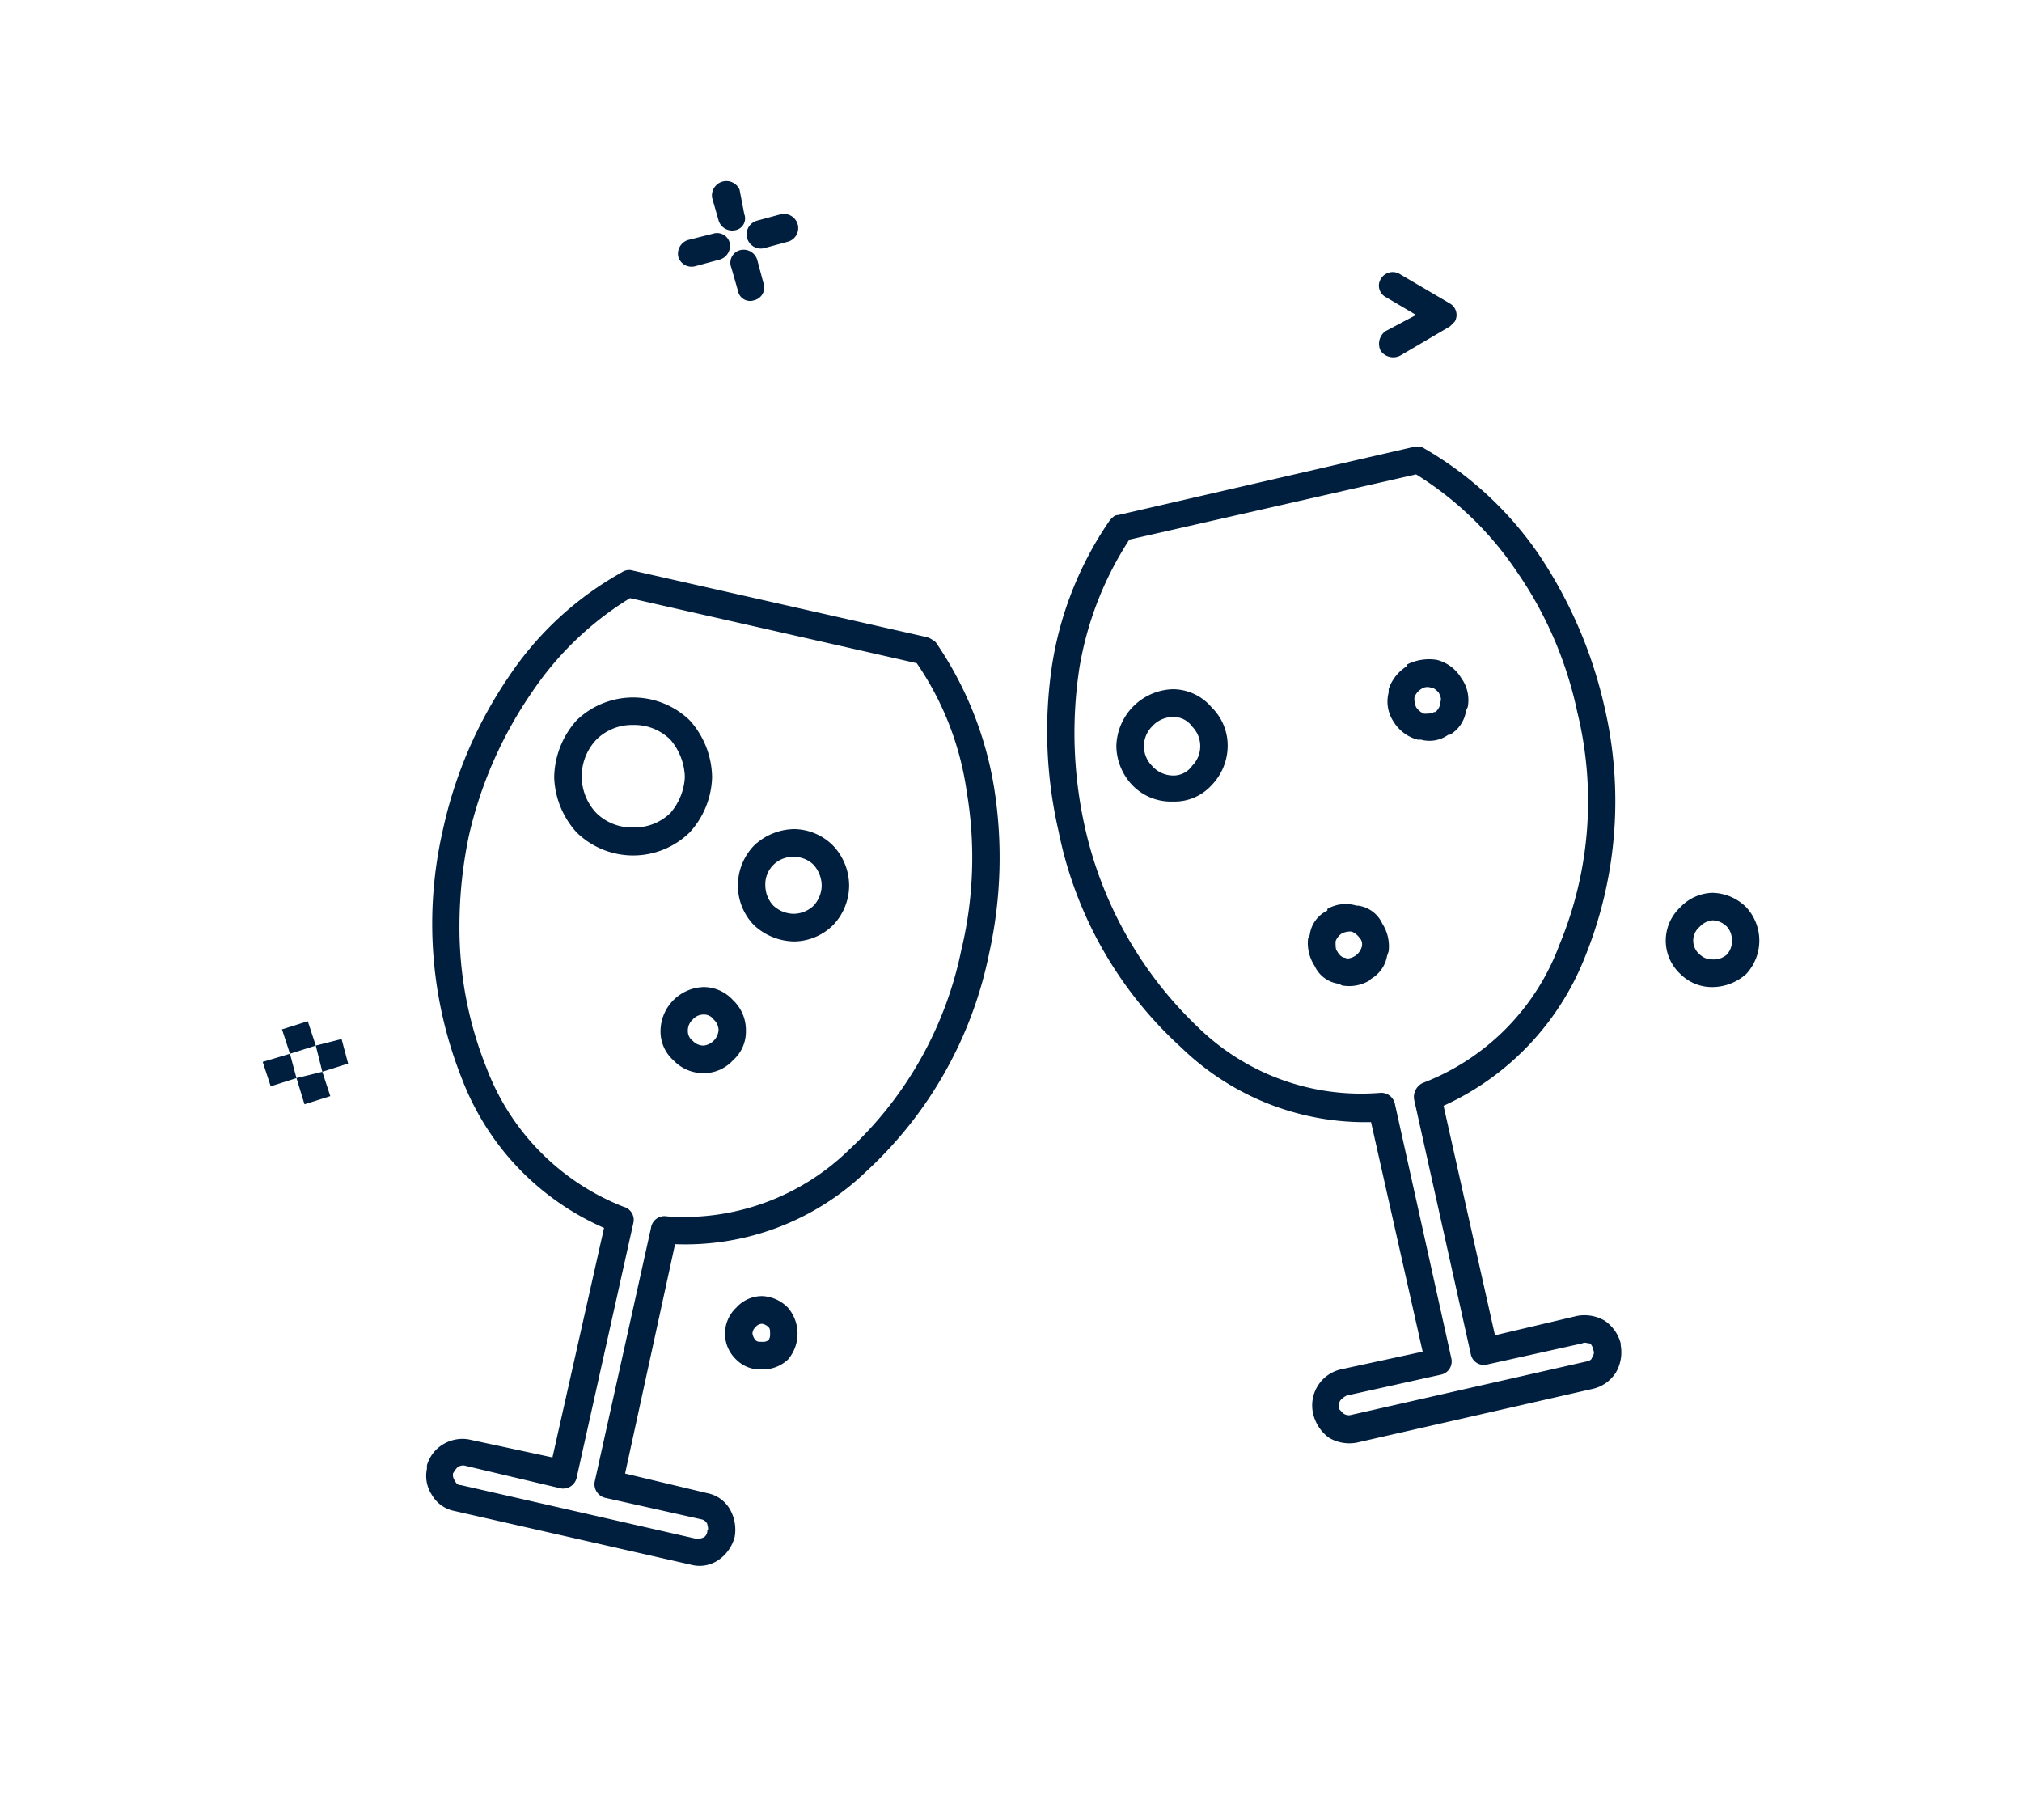 <?xml version="1.0"?>
<svg xmlns="http://www.w3.org/2000/svg" width="70" height="63" viewBox="0 0 70 63"><defs><style>.a{fill:none;}.b{fill:#001f3e;}</style></defs><g transform="translate(-4810 -770)"><rect class="a" width="70" height="63" transform="translate(4810 770)"/><g transform="translate(4019.853 -2786.006)"><g transform="translate(799.242 3562.224)"><path class="b" d="M870.83,3597.691a1.7,1.7,0,0,1,0,2.309,1.778,1.778,0,0,1-1.17.454,1.549,1.549,0,0,1-1.113-.454,1.575,1.575,0,0,1,0-2.309,1.591,1.591,0,0,1,1.113-.5A1.713,1.713,0,0,1,870.83,3597.691Zm-.5,1.126a.654.654,0,0,0-.169-.453.725.725,0,0,0-.5-.221.686.686,0,0,0-.44.221.623.623,0,0,0,0,.962.609.609,0,0,0,.44.17.679.679,0,0,0,.5-.17A.692.692,0,0,0,870.333,3598.818Z" transform="translate(-819.471 -3572.504)"/><path class="b" d="M857.563,3606.417a1.392,1.392,0,0,1-.17.957,1.293,1.293,0,0,1-.83.566l-8.146,1.856a1.385,1.385,0,0,1-.95-.169,1.431,1.431,0,0,1-.554-.843,1.28,1.28,0,0,1,.95-1.523l2.844-.616-1.787-7.946a9.146,9.146,0,0,1-6.581-2.592,13.782,13.782,0,0,1-4.24-7.493,15.406,15.406,0,0,1-.22-5.744,12.107,12.107,0,0,1,2.006-5.014c.114-.114.164-.17.277-.17l10.261-2.365c.114,0,.284,0,.334.056a12.211,12.211,0,0,1,3.963,3.661,15.618,15.618,0,0,1,2.284,5.3,14.362,14.362,0,0,1-.667,8.619,9.471,9.471,0,0,1-4.906,5.177l1.78,7.945,2.85-.673a1.391,1.391,0,0,1,.943.164,1.369,1.369,0,0,1,.56.792v.056Zm-1,.454c.051-.114.107-.17.051-.283a.413.413,0,0,0-.108-.227c-.112,0-.169-.057-.282,0l-3.291.73a.458.458,0,0,1-.553-.333l-1.957-8.789a.536.536,0,0,1,.284-.623,8.157,8.157,0,0,0,4.736-4.788,12.94,12.94,0,0,0,.617-8.053,13.4,13.4,0,0,0-2.12-4.9,11.5,11.5,0,0,0-3.46-3.327l-9.927,2.258a11.636,11.636,0,0,0-1.73,4.447,14.911,14.911,0,0,0,.17,5.411,13.67,13.67,0,0,0,3.957,7.04,8.085,8.085,0,0,0,6.3,2.252.484.484,0,0,1,.5.4l1.95,8.79a.468.468,0,0,1-.333.559l-3.29.73a.679.679,0,0,0-.22.169.424.424,0,0,0-.057.284c.057.057.107.113.164.17a.343.343,0,0,0,.227.056l8.2-1.862C856.449,3606.977,856.562,3606.921,856.562,3606.871Z" transform="translate(-810.551 -3566.075)"/><path class="b" d="M856.946,3586.387a1.3,1.3,0,0,1,.227,1.013l-.056.113a1.156,1.156,0,0,1-.56.843H856.5a1.114,1.114,0,0,1-.943.17h-.114a1.4,1.4,0,0,1-.837-.623,1.251,1.251,0,0,1-.17-1.012v-.114a1.5,1.5,0,0,1,.617-.786v-.057a1.684,1.684,0,0,1,1.057-.169A1.38,1.38,0,0,1,856.946,3586.387Zm-.724.843c.057-.113,0-.226-.056-.339-.057-.057-.163-.17-.277-.17a.374.374,0,0,0-.333.056.566.566,0,0,0-.227.283.72.72,0,0,0,.057.34.589.589,0,0,0,.277.227c.113,0,.282,0,.34-.057h.05a.481.481,0,0,0,.169-.283v-.057Z" transform="translate(-815.457 -3569.14)"/><path class="b" d="M856.436,3567.843a.456.456,0,0,1,.169.623l-.169.17-1.724,1.013a.532.532,0,0,1-.674-.17.542.542,0,0,1,.169-.68l1.058-.56-1.058-.623a.447.447,0,0,1-.169-.616.478.478,0,0,1,.674-.17Z" transform="translate(-815.336 -3563.555)"/><path class="b" d="M853.067,3598.419a1.455,1.455,0,0,1,.22.957l-.057.17a1.141,1.141,0,0,1-.553.786l-.057.057a1.368,1.368,0,0,1-.95.169l-.107-.056a1.069,1.069,0,0,1-.837-.616,1.441,1.441,0,0,1-.227-.963l.056-.113a1.087,1.087,0,0,1,.611-.843v-.057a1.273,1.273,0,0,1,1.007-.113h.056A1.078,1.078,0,0,1,853.067,3598.419Zm-.724.843a.355.355,0,0,0,.025-.132.287.287,0,0,0-.082-.208.619.619,0,0,0-.277-.227.649.649,0,0,0-.34.063.545.545,0,0,0-.22.276c0,.17,0,.283.056.34.057.114.164.227.277.227a.205.205,0,0,0,.1.025.582.582,0,0,0,.233-.082A.563.563,0,0,0,852.343,3599.262Z" transform="translate(-814.308 -3572.666)"/><path class="b" d="M844.395,3587.831a1.854,1.854,0,0,1,.561,1.353,1.966,1.966,0,0,1-.561,1.353,1.727,1.727,0,0,1-1.333.56,1.856,1.856,0,0,1-1.4-.56,2,2,0,0,1-.56-1.353,2.02,2.02,0,0,1,1.957-1.975A1.765,1.765,0,0,1,844.395,3587.831Zm-.389,1.353a.957.957,0,0,0-.277-.679.787.787,0,0,0-.666-.334.976.976,0,0,0-.73.334.966.966,0,0,0,0,1.352.98.98,0,0,0,.73.34.79.79,0,0,0,.666-.34A.953.953,0,0,0,844.006,3589.183Z" transform="translate(-811.55 -3569.57)"/><path class="b" d="M826.917,3588.872a15.338,15.338,0,0,1-.164,5.744,14.034,14.034,0,0,1-4.24,7.549,9.03,9.03,0,0,1-6.637,2.535l-1.73,7.939,2.844.679a1.155,1.155,0,0,1,.786.56,1.434,1.434,0,0,1,.164.957,1.4,1.4,0,0,1-.554.793,1.157,1.157,0,0,1-.95.17l-8.2-1.863a1.153,1.153,0,0,1-.78-.559,1.2,1.2,0,0,1-.17-.906v-.113a1.249,1.249,0,0,1,.56-.73,1.315,1.315,0,0,1,.673-.188,1.2,1.2,0,0,1,.213.019l2.9.623,1.786-7.945a9.213,9.213,0,0,1-4.907-5.128,14.506,14.506,0,0,1-.667-8.675,15.093,15.093,0,0,1,2.284-5.291,11.314,11.314,0,0,1,3.906-3.6.447.447,0,0,1,.39-.057l10.2,2.309a1.06,1.06,0,0,1,.277.169A12.4,12.4,0,0,1,826.917,3588.872Zm-1.114,5.574a13.723,13.723,0,0,0,.17-5.41,10.434,10.434,0,0,0-1.73-4.447l-9.927-2.252a11.031,11.031,0,0,0-3.4,3.265,14.363,14.363,0,0,0-2.177,4.958,15.24,15.24,0,0,0-.327,3.1,13.012,13.012,0,0,0,.944,4.957,8.314,8.314,0,0,0,4.737,4.788.468.468,0,0,1,.34.56l-1.957,8.788a.48.48,0,0,1-.553.4l-3.346-.792a.343.343,0,0,0-.227.056.939.939,0,0,0-.164.227.342.342,0,0,0,.057.227c.057.113.107.169.22.169l8.141,1.856a.509.509,0,0,0,.283-.057.282.282,0,0,0,.107-.227c.056-.05,0-.163,0-.22a.286.286,0,0,0-.22-.171l-3.291-.735a.488.488,0,0,1-.39-.56l1.95-8.788a.472.472,0,0,1,.56-.4,8.186,8.186,0,0,0,6.3-2.309A12.993,12.993,0,0,0,825.8,3594.446Z" transform="translate(-801.601 -3567.85)"/><path class="b" d="M825.834,3594.636a2.015,2.015,0,0,1,.56,1.408,1.992,1.992,0,0,1-.56,1.353,1.949,1.949,0,0,1-1.34.56,2.086,2.086,0,0,1-1.39-.56,1.966,1.966,0,0,1-.56-1.353,1.991,1.991,0,0,1,.56-1.408,2.068,2.068,0,0,1,1.39-.567A1.933,1.933,0,0,1,825.834,3594.636Zm-.39,1.408a1.1,1.1,0,0,0-.277-.736.952.952,0,0,0-.673-.277.951.951,0,0,0-1,1.012,1.021,1.021,0,0,0,.277.674,1.053,1.053,0,0,0,.723.283,1.025,1.025,0,0,0,.673-.283A1.054,1.054,0,0,0,825.444,3596.044Z" transform="translate(-806.093 -3571.587)"/><path class="b" d="M824.732,3564.244a.489.489,0,0,1-.334.622l-.837.227a.492.492,0,0,1-.227-.957l.837-.226A.5.5,0,0,1,824.732,3564.244Z" transform="translate(-806.217 -3562.717)"/><path class="b" d="M824.088,3617.367a1.379,1.379,0,0,1,0,1.8,1.267,1.267,0,0,1-.893.339,1.167,1.167,0,0,1-.893-.339,1.232,1.232,0,0,1,0-1.8,1.2,1.2,0,0,1,.893-.4A1.316,1.316,0,0,1,824.088,3617.367Zm-.616.9c0-.113,0-.169-.056-.226a.409.409,0,0,0-.22-.114.292.292,0,0,0-.227.114.309.309,0,0,0-.107.226.467.467,0,0,0,.107.227c.056.056.113.056.227.056a.325.325,0,0,0,.22-.056A.342.342,0,0,0,823.471,3618.266Z" transform="translate(-805.907 -3578.321)"/><path class="b" d="M823.329,3566.848a.449.449,0,0,1-.333.561.427.427,0,0,1-.56-.334l-.227-.792a.451.451,0,0,1,.34-.617.493.493,0,0,1,.553.334Z" transform="translate(-805.985 -3563.233)"/><path class="b" d="M822.388,3563.418a.414.414,0,0,1-.333.56.489.489,0,0,1-.554-.333l-.227-.792a.5.5,0,0,1,.95-.284Z" transform="translate(-805.716 -3562.224)"/><path class="b" d="M821.258,3602.266a1.419,1.419,0,0,1,.447,1.07,1.315,1.315,0,0,1-.447,1.012,1.368,1.368,0,0,1-1,.446,1.427,1.427,0,0,1-1.063-.446,1.336,1.336,0,0,1-.446-1.012,1.536,1.536,0,0,1,1.509-1.523A1.378,1.378,0,0,1,821.258,3602.266Zm-.5,1.07a.512.512,0,0,0-.17-.4.4.4,0,0,0-.333-.17.49.49,0,0,0-.39.17.514.514,0,0,0-.17.4.412.412,0,0,0,.17.339.5.5,0,0,0,.39.163.587.587,0,0,0,.5-.5Z" transform="translate(-804.977 -3573.864)"/><path class="b" d="M821.4,3565.2a.5.5,0,0,1-.34.561l-.837.226a.478.478,0,0,1-.61-.333.5.5,0,0,1,.333-.566l.893-.226A.451.451,0,0,1,821.4,3565.2Z" transform="translate(-805.229 -3562.996)"/><path class="b" d="M818.222,3588.4a2.989,2.989,0,0,1,.779,1.975,2.944,2.944,0,0,1-.779,1.913,2.8,2.8,0,0,1-3.907,0,2.974,2.974,0,0,1-.78-1.913,3.02,3.02,0,0,1,.78-1.975,2.819,2.819,0,0,1,3.907,0Zm-.164,1.975a2.077,2.077,0,0,0-.5-1.3,1.771,1.771,0,0,0-1.283-.51,1.75,1.75,0,0,0-1.283.51,1.848,1.848,0,0,0,0,2.536,1.745,1.745,0,0,0,1.283.5,1.765,1.765,0,0,0,1.283-.5A2.068,2.068,0,0,0,818.058,3590.371Z" transform="translate(-803.444 -3569.688)"/><path class="b" d="M802.737,3604.362l.227.85-.893.283-.227-.906Z" transform="translate(-800.007 -3574.614)"/><path class="b" d="M801.792,3605.966l.277.844-.894.282-.277-.906Z" transform="translate(-799.729 -3575.085)"/><path class="b" d="M801.079,3603.489l.277.843-.893.283-.277-.844Z" transform="translate(-799.519 -3574.357)"/><path class="b" d="M800.185,3605.084l.226.843-.893.283-.277-.844Z" transform="translate(-799.242 -3574.826)"/></g></g></g></svg>
